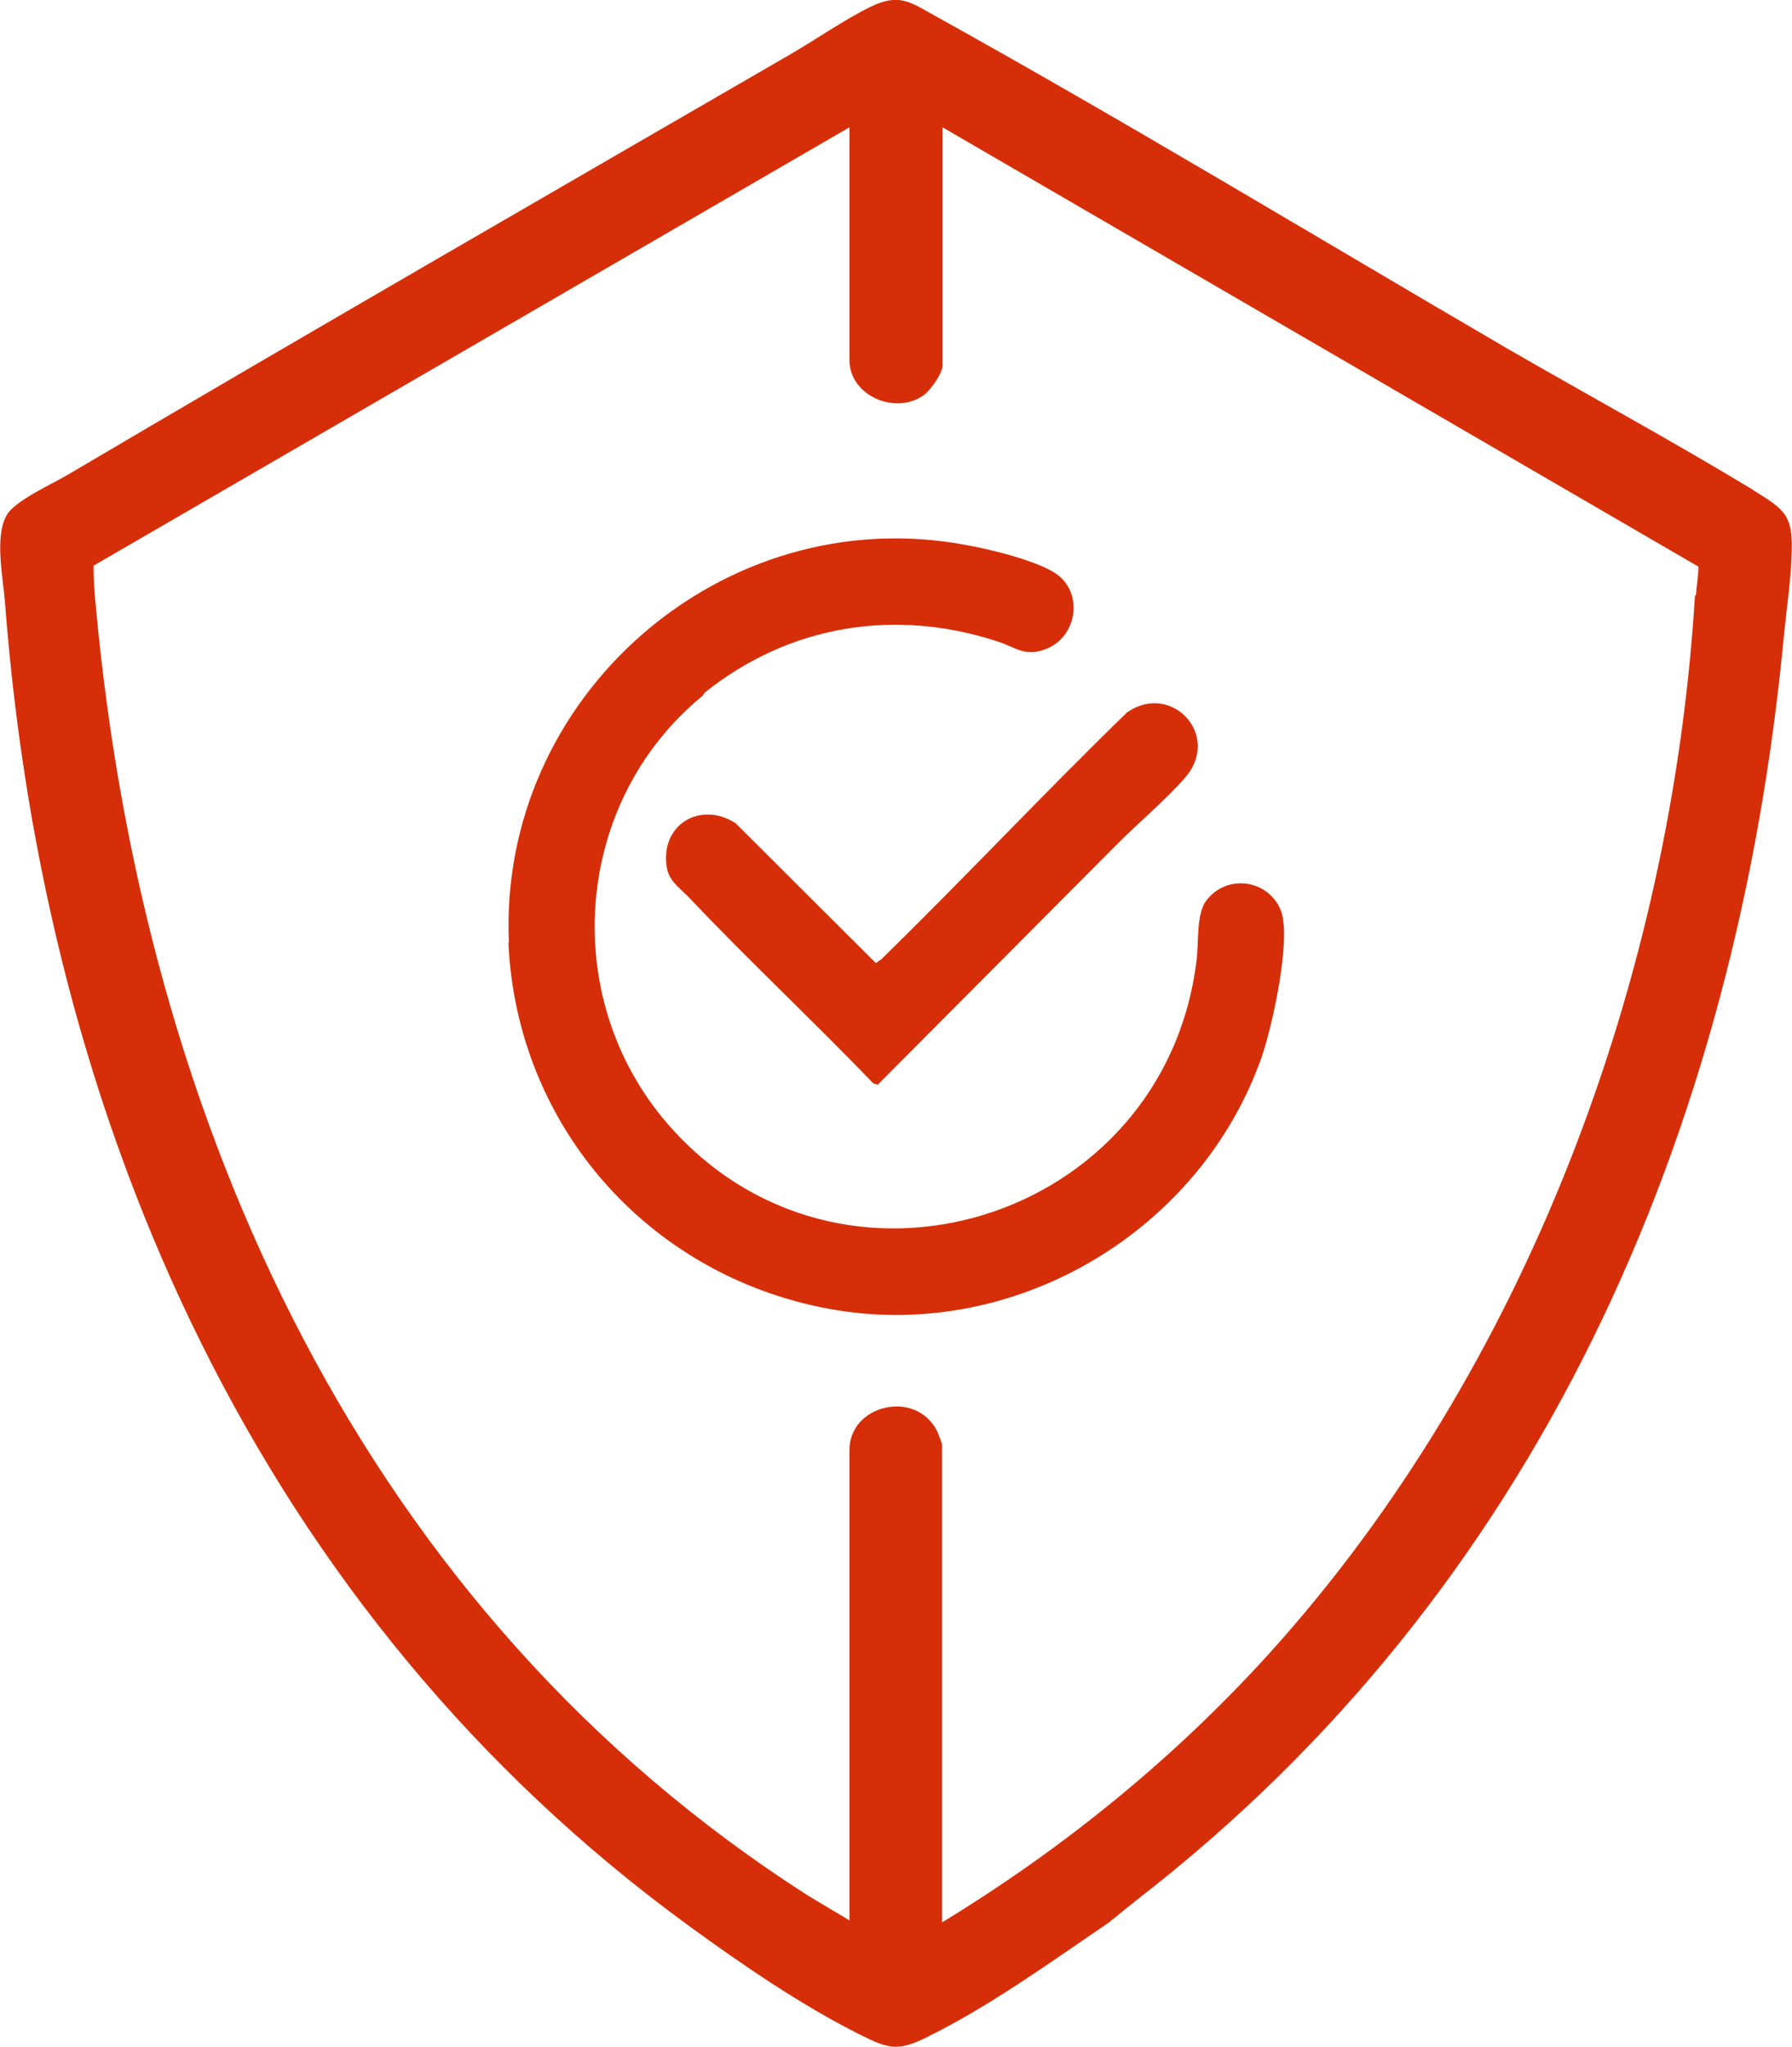 <?xml version="1.0" encoding="UTF-8"?><svg id="Layer_1" xmlns="http://www.w3.org/2000/svg" viewBox="0 0 36.2 41.32"><defs><style>.cls-1{fill:#d62e08;}</style></defs><path class="cls-1" d="M17.7,19.45l-2.84-2.83c-.71-.46-1.53.03-1.39.89.04.28.28.43.45.61,1.21,1.28,2.5,2.48,3.72,3.75l.09.03,4.78-4.8c.44-.45,1.03-.94,1.43-1.4.74-.85-.27-1.94-1.17-1.32-1.68,1.63-3.28,3.34-4.96,4.98-.03.03-.08.05-.11.08ZM10.27,19.03c.17,3.77,2.92,6.81,6.63,7.42,3.68.6,7.37-1.63,8.59-5.12.21-.61.61-2.4.38-2.96-.26-.62-1.09-.73-1.5-.19-.21.27-.15.86-.2,1.22-.65,5.26-7.22,7.31-10.7,3.27-2.19-2.55-1.88-6.49.72-8.62l.05-.07c1.7-1.36,3.84-1.71,5.91-1.03.38.12.56.33,1.01.14.59-.25.72-1.09.21-1.48-.36-.28-1.4-.53-1.87-.61-4.9-.91-9.44,3.06-9.22,8.03ZM35.43,9.9c-1.65-1-3.35-1.92-5.01-2.88-3.84-2.24-7.64-4.54-11.53-6.7-.49-.27-.72-.47-1.31-.18-.53.26-1.1.66-1.62.96C11.09,3.92,6.21,6.73,1.36,9.59c-.32.19-1.07.52-1.23.82-.24.43-.07,1.25-.03,1.74.8,10.57,5.17,20.44,13.83,26.74,1.07.78,2.27,1.6,3.45,2.19.56.28.76.34,1.34.05,1.28-.63,2.49-1.51,3.67-2.31l.57-.46c8.09-6.25,12.13-15.46,13.08-25.56.05-.51.13-1.03.15-1.54.04-.83-.09-.95-.77-1.36ZM34.24,12.02c-.47,7.72-3.41,15.62-8.59,21.35-1.93,2.13-4.17,3.95-6.62,5.44v-9.66s-.08-.21-.09-.24c-.43-.88-1.78-.55-1.78.36v9.5l-.82-.49C7.36,32.55,2.9,22.7,1.94,12.28c-.03-.28-.05-.57-.05-.86L17.16,2.57v4.7c0,.73.95,1.12,1.51.7.13-.1.37-.43.37-.59V2.57l15.27,8.87c0,.2-.04.39-.05.58Z"/></svg>